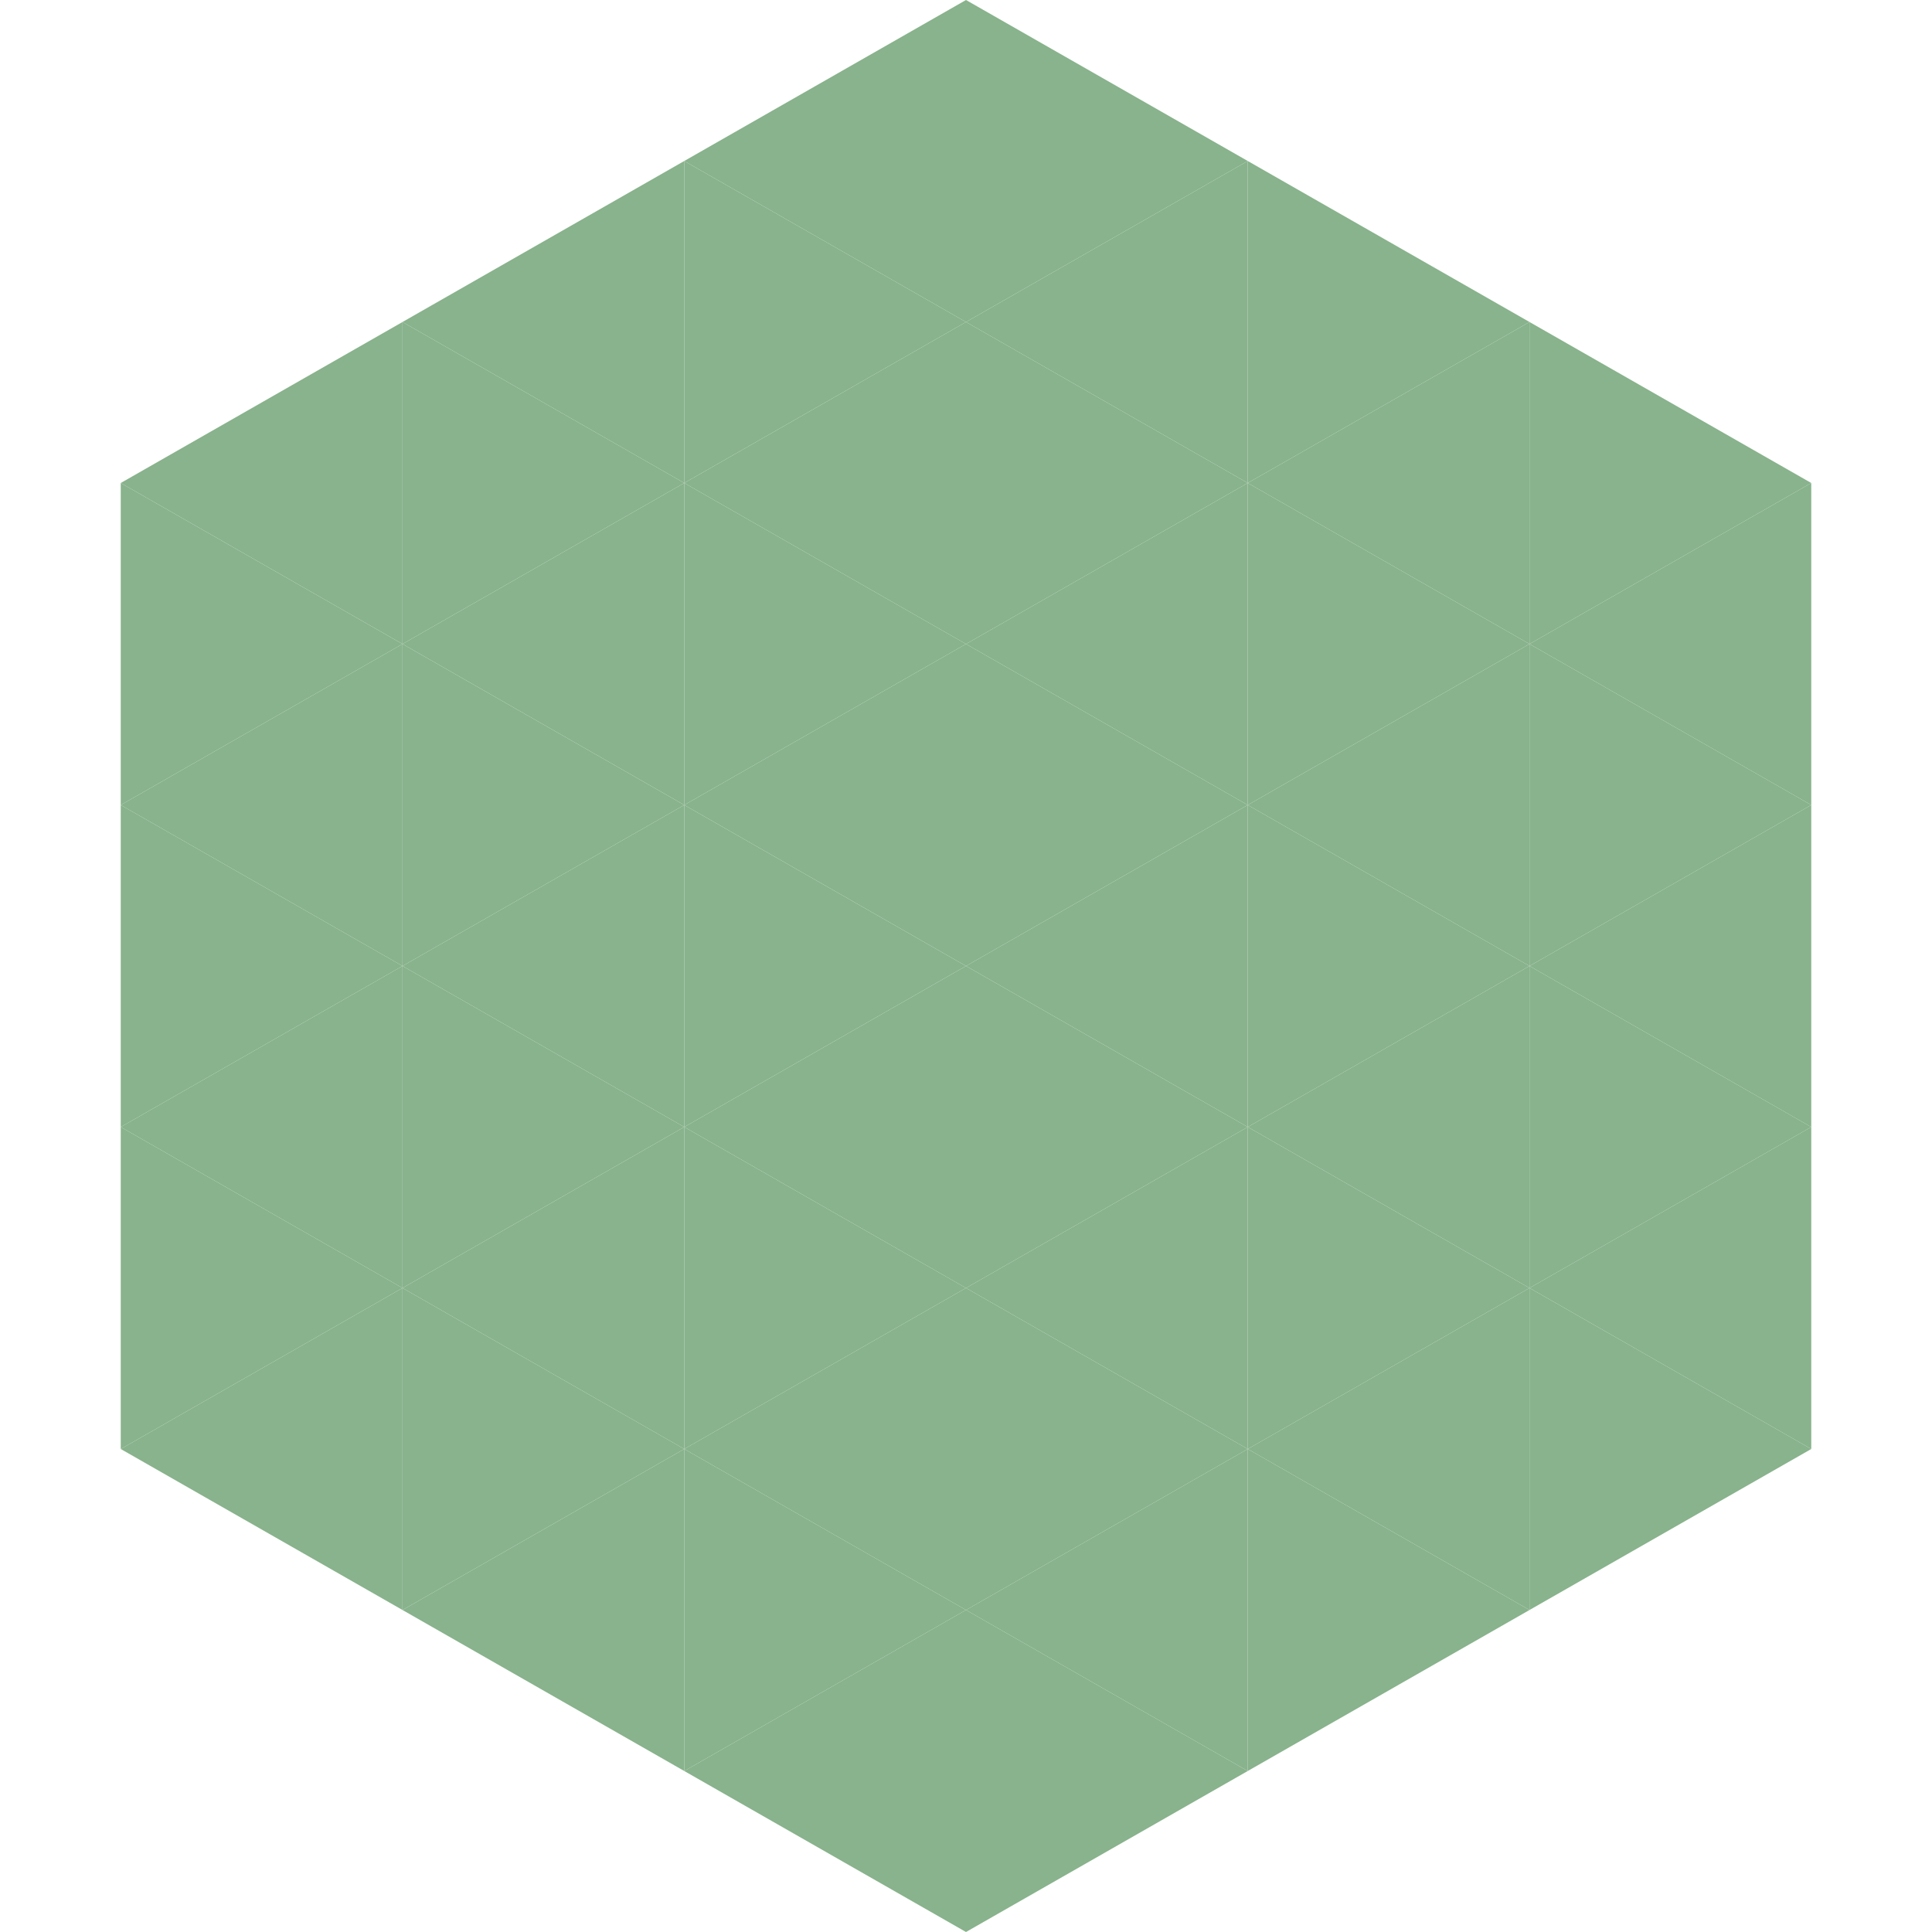 <?xml version="1.0"?>
<!-- Generated by SVGo -->
<svg width="240" height="240"
     xmlns="http://www.w3.org/2000/svg"
     xmlns:xlink="http://www.w3.org/1999/xlink">
<polygon points="50,40 15,60 50,80" style="fill:rgb(136,179,140)" />
<polygon points="190,40 225,60 190,80" style="fill:rgb(136,179,140)" />
<polygon points="15,60 50,80 15,100" style="fill:rgb(136,179,140)" />
<polygon points="225,60 190,80 225,100" style="fill:rgb(136,179,140)" />
<polygon points="50,80 15,100 50,120" style="fill:rgb(136,179,140)" />
<polygon points="190,80 225,100 190,120" style="fill:rgb(136,179,140)" />
<polygon points="15,100 50,120 15,140" style="fill:rgb(136,179,140)" />
<polygon points="225,100 190,120 225,140" style="fill:rgb(136,179,140)" />
<polygon points="50,120 15,140 50,160" style="fill:rgb(136,179,140)" />
<polygon points="190,120 225,140 190,160" style="fill:rgb(136,179,140)" />
<polygon points="15,140 50,160 15,180" style="fill:rgb(136,179,140)" />
<polygon points="225,140 190,160 225,180" style="fill:rgb(136,179,140)" />
<polygon points="50,160 15,180 50,200" style="fill:rgb(136,179,140)" />
<polygon points="190,160 225,180 190,200" style="fill:rgb(136,179,140)" />
<polygon points="15,180 50,200 15,220" style="fill:rgb(255,255,255); fill-opacity:0" />
<polygon points="225,180 190,200 225,220" style="fill:rgb(255,255,255); fill-opacity:0" />
<polygon points="50,0 85,20 50,40" style="fill:rgb(255,255,255); fill-opacity:0" />
<polygon points="190,0 155,20 190,40" style="fill:rgb(255,255,255); fill-opacity:0" />
<polygon points="85,20 50,40 85,60" style="fill:rgb(136,179,140)" />
<polygon points="155,20 190,40 155,60" style="fill:rgb(136,179,140)" />
<polygon points="50,40 85,60 50,80" style="fill:rgb(136,179,140)" />
<polygon points="190,40 155,60 190,80" style="fill:rgb(136,179,140)" />
<polygon points="85,60 50,80 85,100" style="fill:rgb(136,179,140)" />
<polygon points="155,60 190,80 155,100" style="fill:rgb(136,179,140)" />
<polygon points="50,80 85,100 50,120" style="fill:rgb(136,179,140)" />
<polygon points="190,80 155,100 190,120" style="fill:rgb(136,179,140)" />
<polygon points="85,100 50,120 85,140" style="fill:rgb(136,179,140)" />
<polygon points="155,100 190,120 155,140" style="fill:rgb(136,179,140)" />
<polygon points="50,120 85,140 50,160" style="fill:rgb(136,179,140)" />
<polygon points="190,120 155,140 190,160" style="fill:rgb(136,179,140)" />
<polygon points="85,140 50,160 85,180" style="fill:rgb(136,179,140)" />
<polygon points="155,140 190,160 155,180" style="fill:rgb(136,179,140)" />
<polygon points="50,160 85,180 50,200" style="fill:rgb(136,179,140)" />
<polygon points="190,160 155,180 190,200" style="fill:rgb(136,179,140)" />
<polygon points="85,180 50,200 85,220" style="fill:rgb(136,179,140)" />
<polygon points="155,180 190,200 155,220" style="fill:rgb(136,179,140)" />
<polygon points="120,0 85,20 120,40" style="fill:rgb(136,179,140)" />
<polygon points="120,0 155,20 120,40" style="fill:rgb(136,179,140)" />
<polygon points="85,20 120,40 85,60" style="fill:rgb(136,179,140)" />
<polygon points="155,20 120,40 155,60" style="fill:rgb(136,179,140)" />
<polygon points="120,40 85,60 120,80" style="fill:rgb(136,179,140)" />
<polygon points="120,40 155,60 120,80" style="fill:rgb(136,179,140)" />
<polygon points="85,60 120,80 85,100" style="fill:rgb(136,179,140)" />
<polygon points="155,60 120,80 155,100" style="fill:rgb(136,179,140)" />
<polygon points="120,80 85,100 120,120" style="fill:rgb(136,179,140)" />
<polygon points="120,80 155,100 120,120" style="fill:rgb(136,179,140)" />
<polygon points="85,100 120,120 85,140" style="fill:rgb(136,179,140)" />
<polygon points="155,100 120,120 155,140" style="fill:rgb(136,179,140)" />
<polygon points="120,120 85,140 120,160" style="fill:rgb(136,179,140)" />
<polygon points="120,120 155,140 120,160" style="fill:rgb(136,179,140)" />
<polygon points="85,140 120,160 85,180" style="fill:rgb(136,179,140)" />
<polygon points="155,140 120,160 155,180" style="fill:rgb(136,179,140)" />
<polygon points="120,160 85,180 120,200" style="fill:rgb(136,179,140)" />
<polygon points="120,160 155,180 120,200" style="fill:rgb(136,179,140)" />
<polygon points="85,180 120,200 85,220" style="fill:rgb(136,179,140)" />
<polygon points="155,180 120,200 155,220" style="fill:rgb(136,179,140)" />
<polygon points="120,200 85,220 120,240" style="fill:rgb(136,179,140)" />
<polygon points="120,200 155,220 120,240" style="fill:rgb(136,179,140)" />
<polygon points="85,220 120,240 85,260" style="fill:rgb(255,255,255); fill-opacity:0" />
<polygon points="155,220 120,240 155,260" style="fill:rgb(255,255,255); fill-opacity:0" />
</svg>
